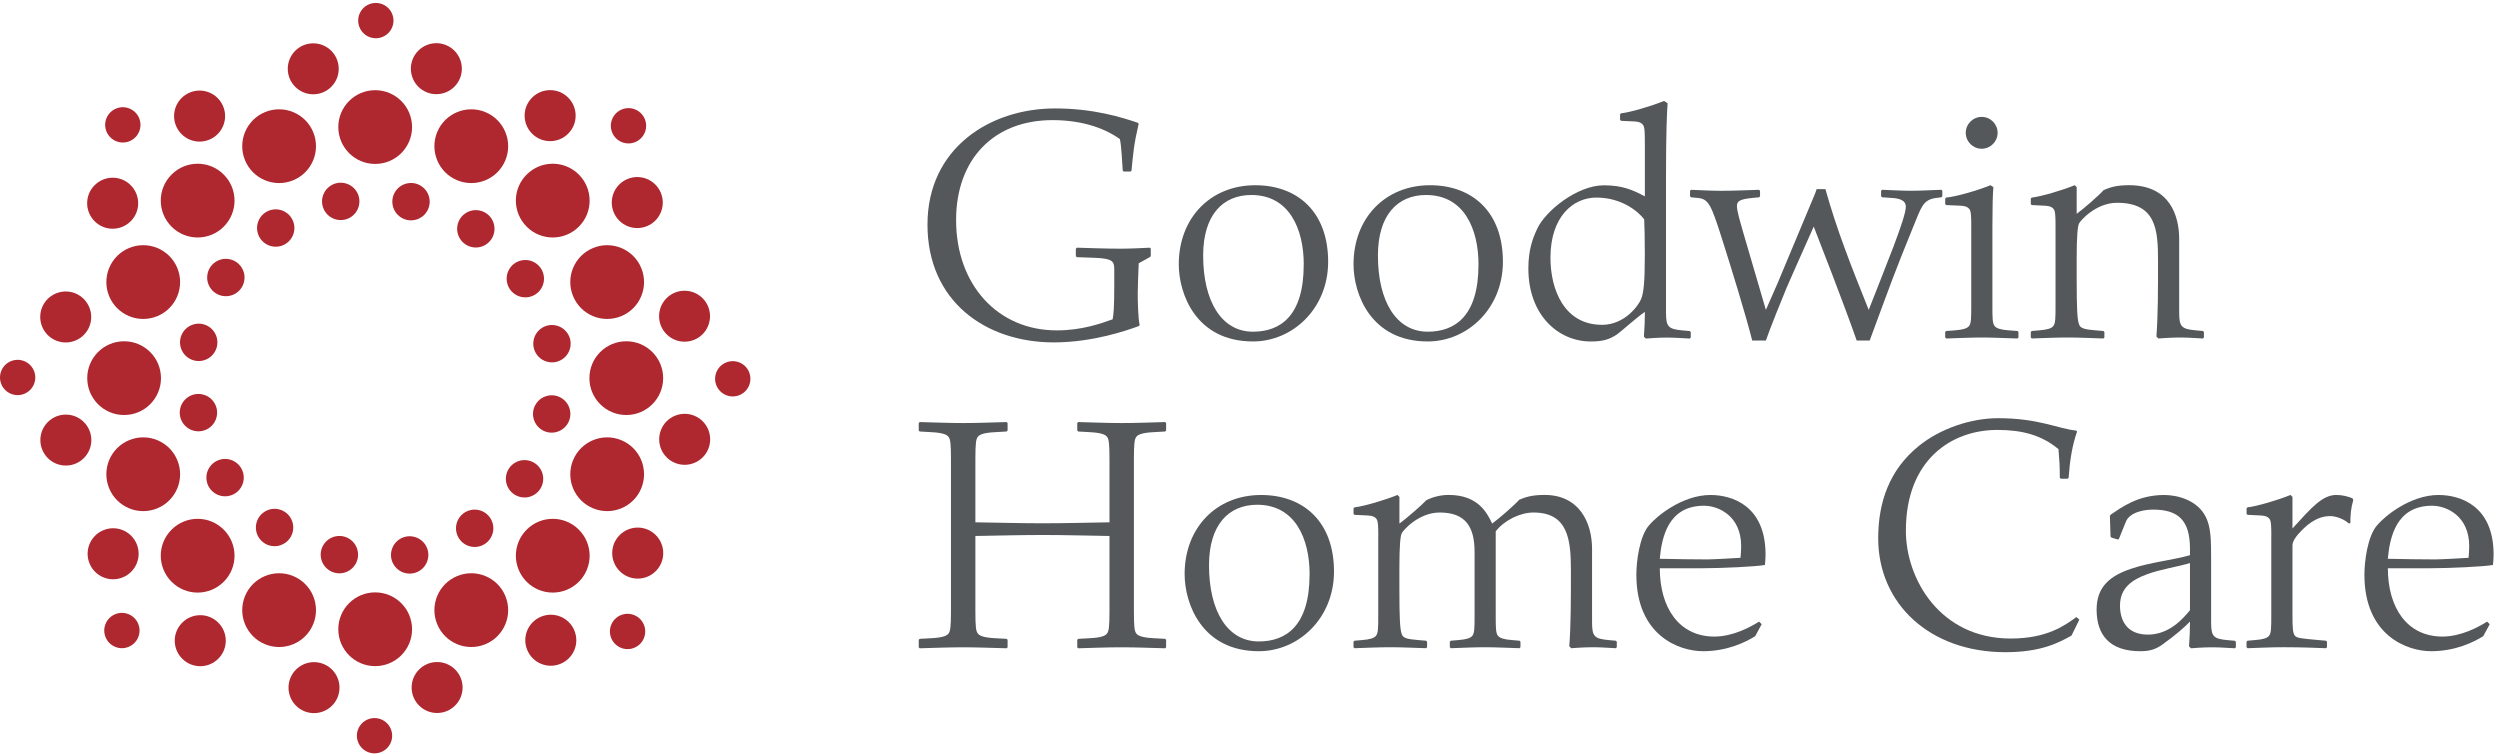 <?xml version="1.0" encoding="UTF-8"?> <svg xmlns="http://www.w3.org/2000/svg" width="232" height="70" viewBox="0 0 232 70" fill="none"><g clip-path="url(#clip0_3640_43509)"><path d="M61.541 35.091C61.541 36.982 60.01 38.513 58.12 38.513C56.229 38.513 54.698 36.982 54.698 35.091C54.698 33.201 56.229 31.67 58.12 31.67C60.01 31.67 61.541 33.201 61.541 35.091Z" fill="#AF272F"></path><path d="M8.096 35.091C8.096 33.201 9.627 31.67 11.517 31.67C13.408 31.67 14.939 33.201 14.939 35.091C14.939 36.982 13.408 38.513 11.517 38.513C9.627 38.513 8.096 36.982 8.096 35.091Z" fill="#AF272F"></path><path d="M34.817 61.816C32.926 61.816 31.395 60.285 31.395 58.394C31.395 56.504 32.926 54.973 34.817 54.973C36.708 54.973 38.239 56.504 38.239 58.394C38.239 60.285 36.708 61.816 34.817 61.816Z" fill="#AF272F"></path><path d="M34.817 8.37C36.708 8.37 38.239 9.901 38.239 11.792C38.239 13.682 36.708 15.213 34.817 15.213C32.926 15.213 31.395 13.682 31.395 11.792C31.395 9.901 32.926 8.37 34.817 8.37Z" fill="#AF272F"></path><path d="M53.714 53.989C52.376 55.327 50.211 55.327 48.876 53.989C47.538 52.651 47.538 50.485 48.876 49.151C50.214 47.813 52.379 47.813 53.714 49.151C55.052 50.489 55.052 52.654 53.714 53.989Z" fill="#AF272F"></path><path d="M15.923 16.198C17.261 14.86 19.427 14.86 20.761 16.198C22.099 17.536 22.099 19.701 20.761 21.036C19.423 22.373 17.258 22.373 15.923 21.036C14.585 19.698 14.585 17.532 15.923 16.198Z" fill="#AF272F"></path><path d="M15.923 53.989C14.585 52.651 14.585 50.485 15.923 49.151C17.261 47.813 19.427 47.813 20.761 49.151C22.099 50.489 22.099 52.654 20.761 53.989C19.423 55.327 17.258 55.327 15.923 53.989Z" fill="#AF272F"></path><path d="M53.714 16.198C55.052 17.536 55.052 19.701 53.714 21.036C52.376 22.373 50.211 22.373 48.876 21.036C47.538 19.698 47.538 17.532 48.876 16.198C50.214 14.86 52.379 14.86 53.714 16.198Z" fill="#AF272F"></path><path d="M59.507 24.867C60.23 26.613 59.402 28.615 57.655 29.338C55.908 30.061 53.907 29.233 53.184 27.487C52.461 25.74 53.288 23.738 55.035 23.015C56.782 22.292 58.784 23.12 59.507 24.867Z" fill="#AF272F"></path><path d="M61.325 17.893C61.826 19.1 61.253 20.484 60.043 20.984C58.836 21.485 57.453 20.912 56.952 19.702C56.452 18.495 57.024 17.111 58.234 16.611C59.441 16.11 60.825 16.683 61.325 17.893Z" fill="#AF272F"></path><path d="M10.131 45.32C9.408 43.573 10.235 41.571 11.982 40.848C13.729 40.125 15.731 40.953 16.453 42.7C17.176 44.447 16.349 46.448 14.602 47.171C12.855 47.894 10.854 47.067 10.131 45.32Z" fill="#AF272F"></path><path d="M45.045 59.782C43.299 60.505 41.297 59.677 40.574 57.93C39.851 56.183 40.679 54.182 42.425 53.459C44.172 52.736 46.174 53.563 46.897 55.31C47.62 57.057 46.792 59.059 45.045 59.782Z" fill="#AF272F"></path><path d="M24.591 10.405C26.338 9.682 28.34 10.51 29.063 12.256C29.786 14.003 28.958 16.005 27.211 16.728C25.465 17.451 23.463 16.623 22.74 14.877C22.017 13.13 22.845 11.128 24.591 10.405Z" fill="#AF272F"></path><path d="M59.507 45.32C58.784 47.067 56.782 47.894 55.035 47.171C53.288 46.448 52.461 44.447 53.184 42.7C53.907 40.953 55.908 40.125 57.655 40.848C59.402 41.571 60.23 43.573 59.507 45.32Z" fill="#AF272F"></path><path d="M10.131 24.867C10.854 23.12 12.855 22.292 14.602 23.015C16.349 23.738 17.176 25.74 16.453 27.487C15.731 29.233 13.729 30.061 11.982 29.338C10.235 28.615 9.408 26.613 10.131 24.867Z" fill="#AF272F"></path><path d="M24.591 59.782C22.845 59.059 22.017 57.057 22.74 55.31C23.463 53.563 25.465 52.736 27.211 53.459C28.958 54.182 29.786 56.183 29.063 57.93C28.34 59.677 26.338 60.505 24.591 59.782Z" fill="#AF272F"></path><path d="M45.045 10.405C46.792 11.128 47.62 13.13 46.897 14.877C46.174 16.623 44.172 17.451 42.425 16.728C40.679 16.005 39.851 14.003 40.574 12.256C41.297 10.51 43.299 9.682 45.045 10.405Z" fill="#AF272F"></path><path d="M8.311 52.294C7.811 51.087 8.383 49.703 9.594 49.203C10.801 48.702 12.184 49.275 12.685 50.485C13.185 51.695 12.613 53.075 11.402 53.576C10.195 54.076 8.812 53.504 8.311 52.294Z" fill="#AF272F"></path><path d="M52.019 61.6C50.812 62.101 49.429 61.528 48.928 60.318C48.428 59.111 49 57.727 50.21 57.227C51.417 56.727 52.801 57.299 53.301 58.509C53.802 59.716 53.23 61.1 52.019 61.6Z" fill="#AF272F"></path><path d="M17.618 8.586C18.825 8.086 20.208 8.658 20.709 9.869C21.209 11.076 20.637 12.459 19.427 12.96C18.216 13.46 16.836 12.888 16.335 11.677C15.835 10.47 16.407 9.087 17.618 8.586Z" fill="#AF272F"></path><path d="M65.725 41.673C65.225 42.88 63.841 43.452 62.634 42.955C61.427 42.455 60.854 41.071 61.352 39.864C61.849 38.657 63.236 38.084 64.443 38.582C65.65 39.082 66.222 40.466 65.725 41.673Z" fill="#AF272F"></path><path d="M69.513 35.779C69.166 36.613 68.211 37.012 67.373 36.665C66.539 36.318 66.14 35.363 66.487 34.526C66.834 33.692 67.789 33.296 68.626 33.639C69.464 33.983 69.856 34.941 69.513 35.779Z" fill="#AF272F"></path><path d="M52.922 32.233C52.735 33.171 51.823 33.783 50.884 33.593C49.945 33.407 49.334 32.494 49.523 31.555C49.71 30.617 50.622 30.005 51.561 30.195C52.5 30.384 53.112 31.294 52.922 32.233Z" fill="#AF272F"></path><path d="M16.715 37.954C16.902 37.015 17.814 36.403 18.753 36.593C19.692 36.78 20.303 37.692 20.114 38.631C19.927 39.57 19.015 40.181 18.076 39.992C17.137 39.805 16.526 38.893 16.715 37.954Z" fill="#AF272F"></path><path d="M37.679 53.197C36.74 53.01 36.129 52.098 36.318 51.159C36.505 50.22 37.417 49.608 38.356 49.798C39.295 49.985 39.907 50.897 39.717 51.836C39.53 52.775 38.618 53.386 37.679 53.197Z" fill="#AF272F"></path><path d="M31.958 16.99C32.897 17.176 33.509 18.089 33.319 19.027C33.132 19.966 32.22 20.578 31.281 20.388C30.342 20.202 29.73 19.289 29.92 18.35C30.11 17.412 31.019 16.8 31.958 16.99Z" fill="#AF272F"></path><path d="M49.641 45.873C48.846 46.406 47.767 46.19 47.237 45.395C46.703 44.6 46.919 43.521 47.714 42.991C48.509 42.458 49.589 42.674 50.118 43.469C50.652 44.264 50.436 45.343 49.641 45.873Z" fill="#AF272F"></path><path d="M19.996 24.313C20.791 23.78 21.87 23.996 22.4 24.791C22.933 25.586 22.718 26.665 21.923 27.195C21.128 27.728 20.048 27.512 19.518 26.718C18.985 25.923 19.201 24.843 19.996 24.313Z" fill="#AF272F"></path><path d="M24.039 49.916C23.506 49.121 23.722 48.041 24.517 47.512C25.311 46.978 26.391 47.194 26.921 47.989C27.454 48.784 27.238 49.863 26.443 50.393C25.648 50.926 24.569 50.711 24.039 49.916Z" fill="#AF272F"></path><path d="M45.598 20.27C46.131 21.065 45.915 22.145 45.12 22.675C44.325 23.208 43.246 22.992 42.716 22.197C42.183 21.402 42.399 20.323 43.194 19.793C43.989 19.26 45.068 19.476 45.598 20.27Z" fill="#AF272F"></path><path d="M50.449 25.524C50.636 26.463 50.027 27.376 49.089 27.562C48.15 27.748 47.237 27.14 47.051 26.201C46.864 25.262 47.473 24.35 48.411 24.163C49.35 23.977 50.263 24.585 50.449 25.524Z" fill="#AF272F"></path><path d="M19.188 44.662C19.001 43.724 19.61 42.811 20.549 42.624C21.487 42.438 22.4 43.046 22.587 43.985C22.773 44.924 22.165 45.837 21.226 46.023C20.287 46.209 19.374 45.601 19.188 44.662Z" fill="#AF272F"></path><path d="M44.388 50.724C43.449 50.911 42.536 50.302 42.35 49.363C42.163 48.425 42.772 47.512 43.711 47.326C44.65 47.139 45.562 47.748 45.749 48.686C45.935 49.625 45.327 50.538 44.388 50.724Z" fill="#AF272F"></path><path d="M25.249 19.462C26.188 19.276 27.1 19.884 27.287 20.823C27.473 21.762 26.865 22.674 25.926 22.861C24.987 23.047 24.075 22.439 23.888 21.5C23.702 20.561 24.31 19.649 25.249 19.462Z" fill="#AF272F"></path><path d="M52.638 39.38C52.104 40.175 51.028 40.39 50.233 39.857C49.438 39.324 49.222 38.248 49.756 37.453C50.289 36.658 51.365 36.442 52.16 36.975C52.955 37.509 53.171 38.585 52.638 39.38Z" fill="#AF272F"></path><path d="M16.999 30.806C17.532 30.012 18.609 29.796 19.404 30.329C20.198 30.862 20.414 31.938 19.881 32.733C19.348 33.528 18.272 33.744 17.477 33.211C16.682 32.678 16.466 31.601 16.999 30.806Z" fill="#AF272F"></path><path d="M30.532 52.912C29.737 52.379 29.521 51.303 30.054 50.508C30.587 49.713 31.663 49.497 32.458 50.03C33.253 50.563 33.469 51.639 32.936 52.434C32.403 53.229 31.326 53.445 30.532 52.912Z" fill="#AF272F"></path><path d="M39.105 17.274C39.9 17.807 40.116 18.884 39.583 19.678C39.05 20.473 37.973 20.689 37.179 20.156C36.384 19.623 36.168 18.547 36.701 17.752C37.234 16.957 38.31 16.741 39.105 17.274Z" fill="#AF272F"></path><path d="M0.124 34.404C0.471 33.57 1.426 33.171 2.263 33.518C3.098 33.864 3.497 34.82 3.15 35.657C2.803 36.491 1.848 36.887 1.011 36.543C0.177 36.197 -0.219 35.242 0.124 34.404Z" fill="#AF272F"></path><path d="M34.13 69.787C33.296 69.441 32.897 68.486 33.243 67.648C33.59 66.814 34.545 66.415 35.383 66.762C36.217 67.109 36.612 68.064 36.269 68.901C35.922 69.735 34.967 70.131 34.13 69.787Z" fill="#AF272F"></path><path d="M35.504 0.399C36.338 0.745 36.737 1.7 36.39 2.538C36.043 3.372 35.088 3.771 34.251 3.424C33.417 3.078 33.021 2.122 33.364 1.285C33.708 0.448 34.666 0.055 35.504 0.399Z" fill="#AF272F"></path><path d="M58.865 60.112C58.031 60.459 57.073 60.063 56.726 59.225C56.379 58.391 56.775 57.433 57.613 57.086C58.447 56.739 59.405 57.138 59.752 57.972C60.099 58.807 59.703 59.765 58.865 60.112Z" fill="#AF272F"></path><path d="M10.771 10.075C11.605 9.728 12.564 10.124 12.911 10.961C13.257 11.799 12.861 12.754 12.024 13.101C11.19 13.447 10.232 13.048 9.885 12.214C9.538 11.38 9.934 10.421 10.771 10.075Z" fill="#AF272F"></path><path d="M9.8 59.14C9.453 58.306 9.849 57.347 10.686 57.001C11.52 56.654 12.479 57.05 12.826 57.887C13.172 58.721 12.773 59.679 11.939 60.026C11.105 60.373 10.147 59.977 9.8 59.14Z" fill="#AF272F"></path><path d="M59.837 11.046C60.184 11.88 59.788 12.839 58.95 13.185C58.113 13.532 57.158 13.136 56.811 12.299C56.464 11.465 56.864 10.507 57.698 10.16C58.532 9.813 59.49 10.209 59.837 11.046Z" fill="#AF272F"></path><path d="M3.912 28.51C4.413 27.303 5.796 26.731 7.003 27.228C8.21 27.729 8.783 29.112 8.286 30.319C7.788 31.526 6.401 32.099 5.194 31.601C3.987 31.101 3.415 29.717 3.912 28.51Z" fill="#AF272F"></path><path d="M28.235 65.999C27.028 65.498 26.456 64.115 26.953 62.908C27.454 61.701 28.837 61.128 30.044 61.626C31.251 62.123 31.824 63.51 31.326 64.717C30.826 65.924 29.442 66.496 28.235 65.999Z" fill="#AF272F"></path><path d="M41.398 4.187C42.605 4.688 43.178 6.071 42.681 7.278C42.18 8.485 40.796 9.058 39.589 8.56C38.382 8.063 37.81 6.676 38.307 5.469C38.808 4.262 40.191 3.69 41.398 4.187Z" fill="#AF272F"></path><path d="M52.726 9.058C53.651 9.983 53.651 11.481 52.726 12.404C51.8 13.329 50.302 13.329 49.379 12.404C48.454 11.478 48.454 9.98 49.379 9.058C50.305 8.132 51.803 8.132 52.726 9.058Z" fill="#AF272F"></path><path d="M16.911 61.129C15.985 60.204 15.985 58.706 16.911 57.783C17.837 56.857 19.335 56.857 20.257 57.783C21.183 58.709 21.183 60.207 20.257 61.129C19.332 62.055 17.834 62.055 16.911 61.129Z" fill="#AF272F"></path><path d="M60.854 53.001C59.928 53.926 58.43 53.926 57.508 53.001C56.582 52.075 56.582 50.577 57.508 49.654C58.434 48.728 59.932 48.728 60.854 49.654C61.78 50.58 61.78 52.078 60.854 53.001Z" fill="#AF272F"></path><path d="M8.783 17.186C9.708 16.26 11.207 16.26 12.129 17.186C13.055 18.111 13.055 19.609 12.129 20.532C11.203 21.457 9.705 21.457 8.783 20.532C7.857 19.606 7.857 18.108 8.783 17.186Z" fill="#AF272F"></path><path d="M65.891 29.344C65.891 30.653 64.832 31.709 63.527 31.709C62.221 31.709 61.162 30.65 61.162 29.344C61.162 28.039 62.221 26.98 63.527 26.98C64.832 26.98 65.891 28.039 65.891 29.344Z" fill="#AF272F"></path><path d="M3.746 40.839C3.746 39.53 4.805 38.474 6.111 38.474C7.416 38.474 8.476 39.533 8.476 40.839C8.476 42.144 7.416 43.203 6.111 43.203C4.805 43.203 3.746 42.144 3.746 40.839Z" fill="#AF272F"></path><path d="M40.564 66.166C39.256 66.166 38.199 65.107 38.199 63.801C38.199 62.496 39.259 61.437 40.564 61.437C41.869 61.437 42.929 62.496 42.929 63.801C42.929 65.107 41.869 66.166 40.564 66.166Z" fill="#AF272F"></path><path d="M29.07 4.021C30.378 4.021 31.434 5.08 31.434 6.385C31.434 7.691 30.375 8.75 29.07 8.75C27.764 8.75 26.705 7.691 26.705 6.385C26.705 5.08 27.764 4.021 29.07 4.021Z" fill="#AF272F"></path><path d="M99.845 23.077L99.936 22.985C100.993 23.015 102.625 23.077 103.982 23.077C104.889 23.077 106.096 23.018 106.701 22.985L106.792 23.077V23.77L106.701 23.862L105.674 24.434C105.644 25.04 105.582 26.698 105.582 27.182C105.582 27.908 105.611 29.567 105.762 30.172L105.67 30.263C104.614 30.656 101.411 31.775 97.787 31.775C91.445 31.775 86.07 27.938 86.07 20.843C86.07 13.748 91.87 10.062 97.908 10.062C101.441 10.062 104.071 10.876 105.579 11.39L105.67 11.481C105.219 13.414 105.157 14.229 105.006 15.828L104.915 15.92H104.28L104.189 15.828C104.159 15.465 104.068 13.382 103.917 12.898C102.285 11.749 100.142 11.148 97.666 11.148C92.23 11.148 88.726 14.772 88.726 20.421C88.726 26.43 92.593 30.659 98.059 30.659C100.414 30.659 102.134 30.025 103.253 29.632C103.345 29.119 103.403 28.484 103.403 26.492V24.951C103.403 24.225 103.191 23.983 101.562 23.924L99.93 23.865L99.838 23.774V23.08L99.845 23.077Z" fill="#54585A"></path><path d="M116.488 17.189C120.413 17.189 123.252 19.666 123.252 24.288C123.252 28.635 119.962 31.687 116.275 31.687C110.989 31.687 109.39 27.277 109.39 24.53C109.39 20.241 112.32 17.189 116.488 17.189ZM120.989 24.559C120.989 21.268 119.661 18.096 116.125 18.096C113.465 18.096 111.653 19.967 111.653 23.712C111.653 27.941 113.344 30.781 116.275 30.781C118.781 30.781 120.985 29.361 120.985 24.559H120.989Z" fill="#54585A"></path><path d="M132.706 17.189C136.631 17.189 139.47 19.666 139.47 24.288C139.47 28.635 136.179 31.687 132.493 31.687C127.207 31.687 125.607 27.277 125.607 24.53C125.607 20.241 128.538 17.189 132.706 17.189ZM137.206 24.559C137.206 21.268 135.878 18.096 132.342 18.096C129.683 18.096 127.871 19.967 127.871 23.712C127.871 27.941 129.562 30.781 132.493 30.781C134.999 30.781 137.203 29.361 137.203 24.559H137.206Z" fill="#54585A"></path><path d="M152.64 13.264C152.64 12.387 152.64 11.786 152.46 11.573C152.309 11.393 152.126 11.301 151.704 11.272L150.435 11.213L150.343 11.121V10.608L150.435 10.516C151.282 10.425 153.245 9.852 154.422 9.368L154.756 9.581C154.697 10.307 154.605 12.207 154.605 16.407V29.001C154.605 30.329 154.818 30.541 156.146 30.663L156.81 30.721L156.902 30.813V31.327L156.81 31.418C156.175 31.389 155.42 31.327 154.697 31.327C153.974 31.327 153.097 31.386 152.734 31.418L152.554 31.238C152.613 30.483 152.646 29.698 152.646 28.942C151.92 29.426 150.412 30.784 150.108 30.996C149.414 31.48 148.78 31.69 147.632 31.69C144.58 31.69 141.832 29.213 141.832 24.925C141.832 23.142 142.254 22.086 142.647 21.242C143.402 19.58 146.362 17.196 148.839 17.196C150.592 17.196 151.557 17.647 152.643 18.223V13.271L152.64 13.264ZM148.652 30.146C150.827 30.146 152.097 28.275 152.306 27.728C152.518 27.156 152.64 26.338 152.64 23.561C152.64 22.112 152.61 21.026 152.581 20.359C152.097 19.695 150.556 18.334 148.142 18.334C145.996 18.334 143.883 20.087 143.883 23.921C143.883 26.911 145.182 30.142 148.655 30.142L148.652 30.146Z" fill="#54585A"></path><path d="M163.875 28.756L164.961 26.28L168.435 17.975L168.585 17.553H169.4C170.456 21.328 171.755 24.621 173.417 28.756C174.957 24.798 176.861 20.238 176.861 19.182C176.861 18.547 176.168 18.397 175.533 18.367L174.657 18.308L174.565 18.217V17.703L174.657 17.612C175.563 17.641 176.439 17.703 177.345 17.703C178.251 17.703 179.187 17.644 180.155 17.612L180.247 17.703V18.217L180.155 18.308L179.7 18.367C178.461 18.518 178.31 19.182 177.555 21.027C175.772 25.407 175.563 26.041 173.508 31.599H172.301C171.153 28.308 168.89 22.508 168.314 21.027C167.136 23.653 166.05 26.129 165.808 26.676C165.475 27.461 164.176 30.692 163.875 31.599H162.606C162.001 29.214 160.673 24.893 159.767 22.054C158.802 19.035 158.56 18.459 157.562 18.37L156.928 18.312L156.836 18.22V17.706L156.928 17.615C157.834 17.644 158.769 17.706 159.675 17.706C160.853 17.706 162.06 17.648 163.241 17.615L163.332 17.706V18.22L163.241 18.312L162.606 18.37C161.487 18.491 161.186 18.642 161.186 19.126C161.186 19.578 161.52 20.696 161.7 21.331L163.875 28.759V28.756Z" fill="#54585A"></path><path d="M182.932 21.085C182.932 20.208 182.932 19.607 182.753 19.394C182.602 19.214 182.419 19.122 181.997 19.093L180.607 19.031L180.515 18.939V18.426L180.607 18.334C181.572 18.242 183.538 17.67 184.715 17.186L184.987 17.366C184.928 17.938 184.895 19.299 184.895 21.082V28.36C184.895 29.479 184.895 30.021 185.108 30.264C185.288 30.476 185.651 30.597 186.406 30.656L187.221 30.715L187.312 30.806V31.32L187.221 31.412C186.073 31.382 184.924 31.32 183.93 31.32C182.936 31.32 181.755 31.379 180.607 31.412L180.515 31.32V30.806L180.607 30.715L181.421 30.656C182.177 30.597 182.54 30.476 182.72 30.264C182.932 30.021 182.932 29.479 182.932 28.36V21.082V21.085ZM183.901 10.847C184.715 10.847 185.379 11.511 185.379 12.325C185.379 13.14 184.715 13.804 183.901 13.804C183.086 13.804 182.422 13.14 182.422 12.325C182.422 11.511 183.086 10.847 183.901 10.847Z" fill="#54585A"></path><path d="M190.753 21.085C190.753 20.208 190.753 19.606 190.573 19.393C190.423 19.214 190.24 19.122 189.818 19.093L188.549 19.03L188.457 18.939V18.425L188.549 18.334C189.396 18.242 191.358 17.67 192.536 17.186L192.716 17.366V19.842C193.38 19.358 194.8 18.121 195.222 17.637C195.794 17.395 196.37 17.186 197.577 17.186C201.351 17.186 202.228 19.995 202.228 22.2V28.994C202.228 30.322 202.441 30.535 203.769 30.656L204.433 30.715L204.524 30.806V31.32L204.433 31.411C203.798 31.382 203.043 31.32 202.32 31.32C201.597 31.32 200.72 31.378 200.295 31.411L200.115 31.231C200.265 29.207 200.265 27.002 200.265 24.163C200.265 21.323 200.086 18.818 196.461 18.818C194.499 18.818 193.05 20.48 192.929 20.751C192.807 21.023 192.716 21.87 192.716 23.983V25.854C192.716 28.723 192.775 29.658 192.929 30.083C193.05 30.446 193.35 30.567 194.469 30.656L195.195 30.715L195.287 30.806V31.32L195.195 31.411C194.139 31.382 193.02 31.32 191.872 31.32C190.724 31.32 189.576 31.378 188.549 31.411L188.457 31.32V30.806L188.549 30.715L189.242 30.656C189.998 30.597 190.361 30.476 190.541 30.263C190.753 30.021 190.753 29.478 190.753 28.359V21.081V21.085Z" fill="#54585A"></path><path d="M88.249 42.611C88.249 41.133 88.19 40.77 88.036 40.557C87.915 40.377 87.614 40.165 86.437 40.106L85.351 40.044L85.259 39.952V39.259L85.351 39.167C86.62 39.196 88.007 39.259 89.397 39.259C90.787 39.259 92.145 39.2 93.414 39.167L93.505 39.259V39.952L93.414 40.044L92.328 40.106C91.15 40.165 90.85 40.377 90.728 40.557C90.578 40.77 90.516 41.13 90.516 42.611V48.47C92.57 48.499 94.683 48.561 96.767 48.561C98.85 48.561 100.905 48.502 102.959 48.47V42.611C102.959 41.133 102.897 40.77 102.746 40.557C102.625 40.377 102.324 40.165 101.147 40.106L100.061 40.044L99.969 39.952V39.259L100.061 39.167C101.33 39.196 102.717 39.259 104.078 39.259C105.438 39.259 106.855 39.2 108.124 39.167L108.215 39.259V39.952L108.124 40.044L107.038 40.106C105.86 40.165 105.559 40.377 105.438 40.557C105.288 40.77 105.226 41.13 105.226 42.611V56.716C105.226 58.195 105.285 58.558 105.438 58.77C105.559 58.95 105.86 59.163 107.038 59.225L108.124 59.284L108.215 59.375V60.069L108.124 60.16C106.855 60.131 105.464 60.069 104.078 60.069C102.691 60.069 101.33 60.128 100.061 60.16L99.969 60.069V59.375L100.061 59.284L101.147 59.225C102.324 59.166 102.625 58.953 102.746 58.77C102.897 58.558 102.959 58.198 102.959 56.716V49.739C100.905 49.709 98.821 49.647 96.767 49.647C94.713 49.647 92.57 49.706 90.516 49.739V56.716C90.516 58.195 90.575 58.558 90.728 58.77C90.85 58.95 91.15 59.163 92.328 59.225L93.414 59.284L93.505 59.375V60.069L93.414 60.16C92.145 60.131 90.758 60.069 89.397 60.069C88.036 60.069 86.62 60.128 85.351 60.16L85.259 60.069V59.375L85.351 59.284L86.437 59.225C87.614 59.166 87.915 58.953 88.036 58.77C88.187 58.558 88.249 58.198 88.249 56.716V42.611Z" fill="#54585A"></path><path d="M117.031 45.935C120.956 45.935 123.795 48.411 123.795 53.033C123.795 57.38 120.505 60.432 116.818 60.432C111.532 60.432 109.933 56.022 109.933 53.275C109.933 48.986 112.863 45.935 117.031 45.935ZM121.532 53.304C121.532 50.014 120.204 46.841 116.668 46.841C114.008 46.841 112.196 48.712 112.196 52.457C112.196 56.686 113.887 59.526 116.818 59.526C119.324 59.526 121.528 58.106 121.528 53.304H121.532Z" fill="#54585A"></path><path d="M127.904 49.831C127.904 48.954 127.904 48.352 127.724 48.14C127.574 47.96 127.39 47.868 126.969 47.839L125.699 47.777L125.608 47.685V47.172L125.699 47.08C126.547 46.989 128.509 46.416 129.687 45.932L129.867 46.112V48.588C130.531 48.104 131.95 46.867 132.372 46.413C132.794 46.2 133.55 45.929 134.426 45.929C137.174 45.929 137.992 47.59 138.473 48.585C139.137 48.101 140.556 46.864 140.978 46.38C141.551 46.138 142.126 45.929 143.333 45.929C146.565 45.929 147.743 48.496 147.743 50.943V57.737C147.743 59.065 147.955 59.278 149.283 59.399L149.947 59.458L150.039 59.549V60.063L149.947 60.154C149.313 60.125 148.557 60.063 147.834 60.063C147.112 60.063 146.235 60.122 145.81 60.154L145.63 59.974C145.78 57.95 145.78 55.745 145.78 52.906C145.78 50.067 145.509 47.561 142.306 47.561C141.067 47.561 139.588 48.287 138.803 49.311V57.102C138.803 58.221 138.803 58.764 139.016 59.006C139.196 59.219 139.559 59.34 140.314 59.399L141.008 59.458L141.099 59.549V60.063L141.008 60.154C139.981 60.125 138.833 60.063 137.805 60.063C136.778 60.063 135.63 60.122 134.636 60.154L134.544 60.063V59.549L134.636 59.458L135.329 59.399C136.085 59.34 136.448 59.219 136.628 59.006C136.84 58.764 136.84 58.221 136.84 57.102V51.215C136.84 48.918 136.026 47.561 133.609 47.561C131.646 47.561 130.197 49.223 130.076 49.494C129.955 49.766 129.863 50.613 129.863 52.726V54.597C129.863 57.466 129.922 58.401 130.076 58.826C130.197 59.19 130.498 59.31 131.617 59.399L132.343 59.458L132.434 59.549V60.063L132.343 60.154C131.286 60.125 130.168 60.063 129.019 60.063C127.871 60.063 126.723 60.122 125.696 60.154L125.604 60.063V59.549L125.696 59.458L126.39 59.399C127.145 59.34 127.508 59.219 127.688 59.006C127.901 58.764 127.901 58.221 127.901 57.102V49.825L127.904 49.831Z" fill="#54585A"></path><path d="M162.878 59.042C162.001 59.585 160.31 60.432 158.047 60.432C155.783 60.432 151.854 58.953 151.854 53.334C151.854 52.065 152.155 49.709 153.062 48.712C153.667 47.986 156.051 45.935 158.74 45.935C160.673 45.935 163.843 46.87 163.843 51.463C163.843 51.855 163.813 52.127 163.784 52.431C162.969 52.581 159.767 52.732 158.047 52.732H154.03C154.03 56.356 155.783 59.074 159.103 59.074C160.824 59.074 162.485 58.168 163.241 57.684L163.483 57.926L162.878 59.045V59.042ZM154.03 51.855C155.6 51.885 156.99 51.914 158.439 51.914C158.923 51.914 161.128 51.793 161.52 51.764C161.55 51.401 161.579 51.037 161.579 50.678C161.579 47.868 159.466 46.932 158.135 46.932C154.782 46.932 154.21 49.892 154.026 51.855H154.03Z" fill="#54585A"></path><path d="M192.235 58.983C191.087 59.618 189.458 60.524 186.105 60.524C179.069 60.524 174.297 56.023 174.297 49.952C174.297 46.629 175.324 43.609 178.042 41.405C180.034 39.773 182.906 38.808 185.412 38.808C189.187 38.808 190.94 39.776 192.66 39.956L192.752 40.047C192.301 41.346 192.088 42.674 191.967 44.336L191.875 44.427H191.241L191.149 44.336C191.149 43.188 191.12 42.887 191.028 41.68C189.458 40.381 187.675 39.897 185.35 39.897C181.12 39.897 176.865 42.645 176.865 49.259C176.865 53.73 180.034 59.255 186.589 59.255C189.972 59.255 191.604 58.048 192.69 57.263L192.961 57.505L192.235 58.983Z" fill="#54585A"></path><path d="M205.192 57.743C205.192 59.071 205.404 59.284 206.732 59.405L207.396 59.464L207.488 59.555V60.069L207.396 60.16C206.762 60.131 206.006 60.069 205.283 60.069C204.56 60.069 203.684 60.128 203.321 60.16L203.141 59.98C203.199 59.225 203.232 58.44 203.232 57.684C202.66 58.257 201.992 58.862 200.694 59.797C200.03 60.281 199.454 60.432 198.61 60.432C195.771 60.432 194.564 58.921 194.564 56.565C194.564 54.42 195.863 53.425 197.734 52.791C199.487 52.185 201.659 51.976 203.229 51.522V50.916C203.229 48.319 202.172 47.292 199.817 47.292C198.852 47.292 198.126 47.563 197.792 47.806C197.492 48.018 197.371 48.169 197.22 48.561L196.648 49.981L196.556 50.072L195.951 49.892L195.859 49.801L195.797 47.868L195.889 47.747C196.854 47.112 198.365 45.935 200.841 45.935C202.019 45.935 203.922 46.386 204.707 47.989C205.192 48.986 205.192 50.164 205.192 52.097V57.746V57.743ZM203.229 52.248C202.202 52.581 200.481 52.82 199.212 53.304C197.914 53.788 196.736 54.511 196.736 56.202C196.736 57.501 197.308 58.891 199.333 58.891C201.358 58.891 202.656 57.321 203.229 56.628V52.248Z" fill="#54585A"></path><path d="M210.779 49.831C210.779 48.954 210.779 48.352 210.599 48.14C210.448 47.96 210.265 47.868 209.843 47.839L208.574 47.776L208.482 47.685V47.171L208.574 47.08C209.418 46.988 211.384 46.416 212.561 45.932L212.741 46.111V49.042C214.524 47.08 215.518 45.932 216.817 45.932C217.389 45.932 217.903 46.082 218.295 46.233L218.387 46.383C218.145 47.26 218.115 47.803 218.115 48.558H217.936C217.572 48.195 216.787 47.894 216.244 47.894C214.884 47.894 213.919 48.859 213.314 49.526C213.042 49.827 212.741 50.253 212.741 50.612V57.105C212.741 58.224 212.771 58.738 212.954 58.977C213.134 59.219 213.526 59.248 215.158 59.398L215.852 59.457L215.943 59.549V60.062L215.852 60.154C215.126 60.125 213.526 60.062 211.894 60.062C210.746 60.062 209.598 60.121 208.571 60.154L208.479 60.062V59.549L208.571 59.457L209.264 59.398C210.02 59.34 210.383 59.219 210.563 59.006C210.775 58.764 210.775 58.221 210.775 57.102V49.824L210.779 49.831Z" fill="#54585A"></path><path d="M230.441 59.042C229.564 59.585 227.873 60.432 225.61 60.432C223.346 60.432 219.417 58.953 219.417 53.334C219.417 52.065 219.718 49.709 220.624 48.712C221.23 47.986 223.614 45.935 226.303 45.935C228.236 45.935 231.406 46.87 231.406 51.463C231.406 51.855 231.376 52.127 231.347 52.431C230.532 52.581 227.33 52.732 225.61 52.732H221.593C221.593 56.356 223.346 59.074 226.666 59.074C228.387 59.074 230.048 58.168 230.804 57.684L231.046 57.926L230.441 59.045V59.042ZM221.593 51.855C223.163 51.885 224.553 51.914 226.002 51.914C226.486 51.914 228.691 51.793 229.083 51.764C229.113 51.401 229.142 51.037 229.142 50.678C229.142 47.868 227.029 46.932 225.698 46.932C222.345 46.932 221.773 49.892 221.589 51.855H221.593Z" fill="#54585A"></path></g><defs><clipPath id="clip0_3640_43509"><rect width="231.406" height="69.637" fill="white" transform="translate(0 0.274)"></rect></clipPath></defs></svg> 
